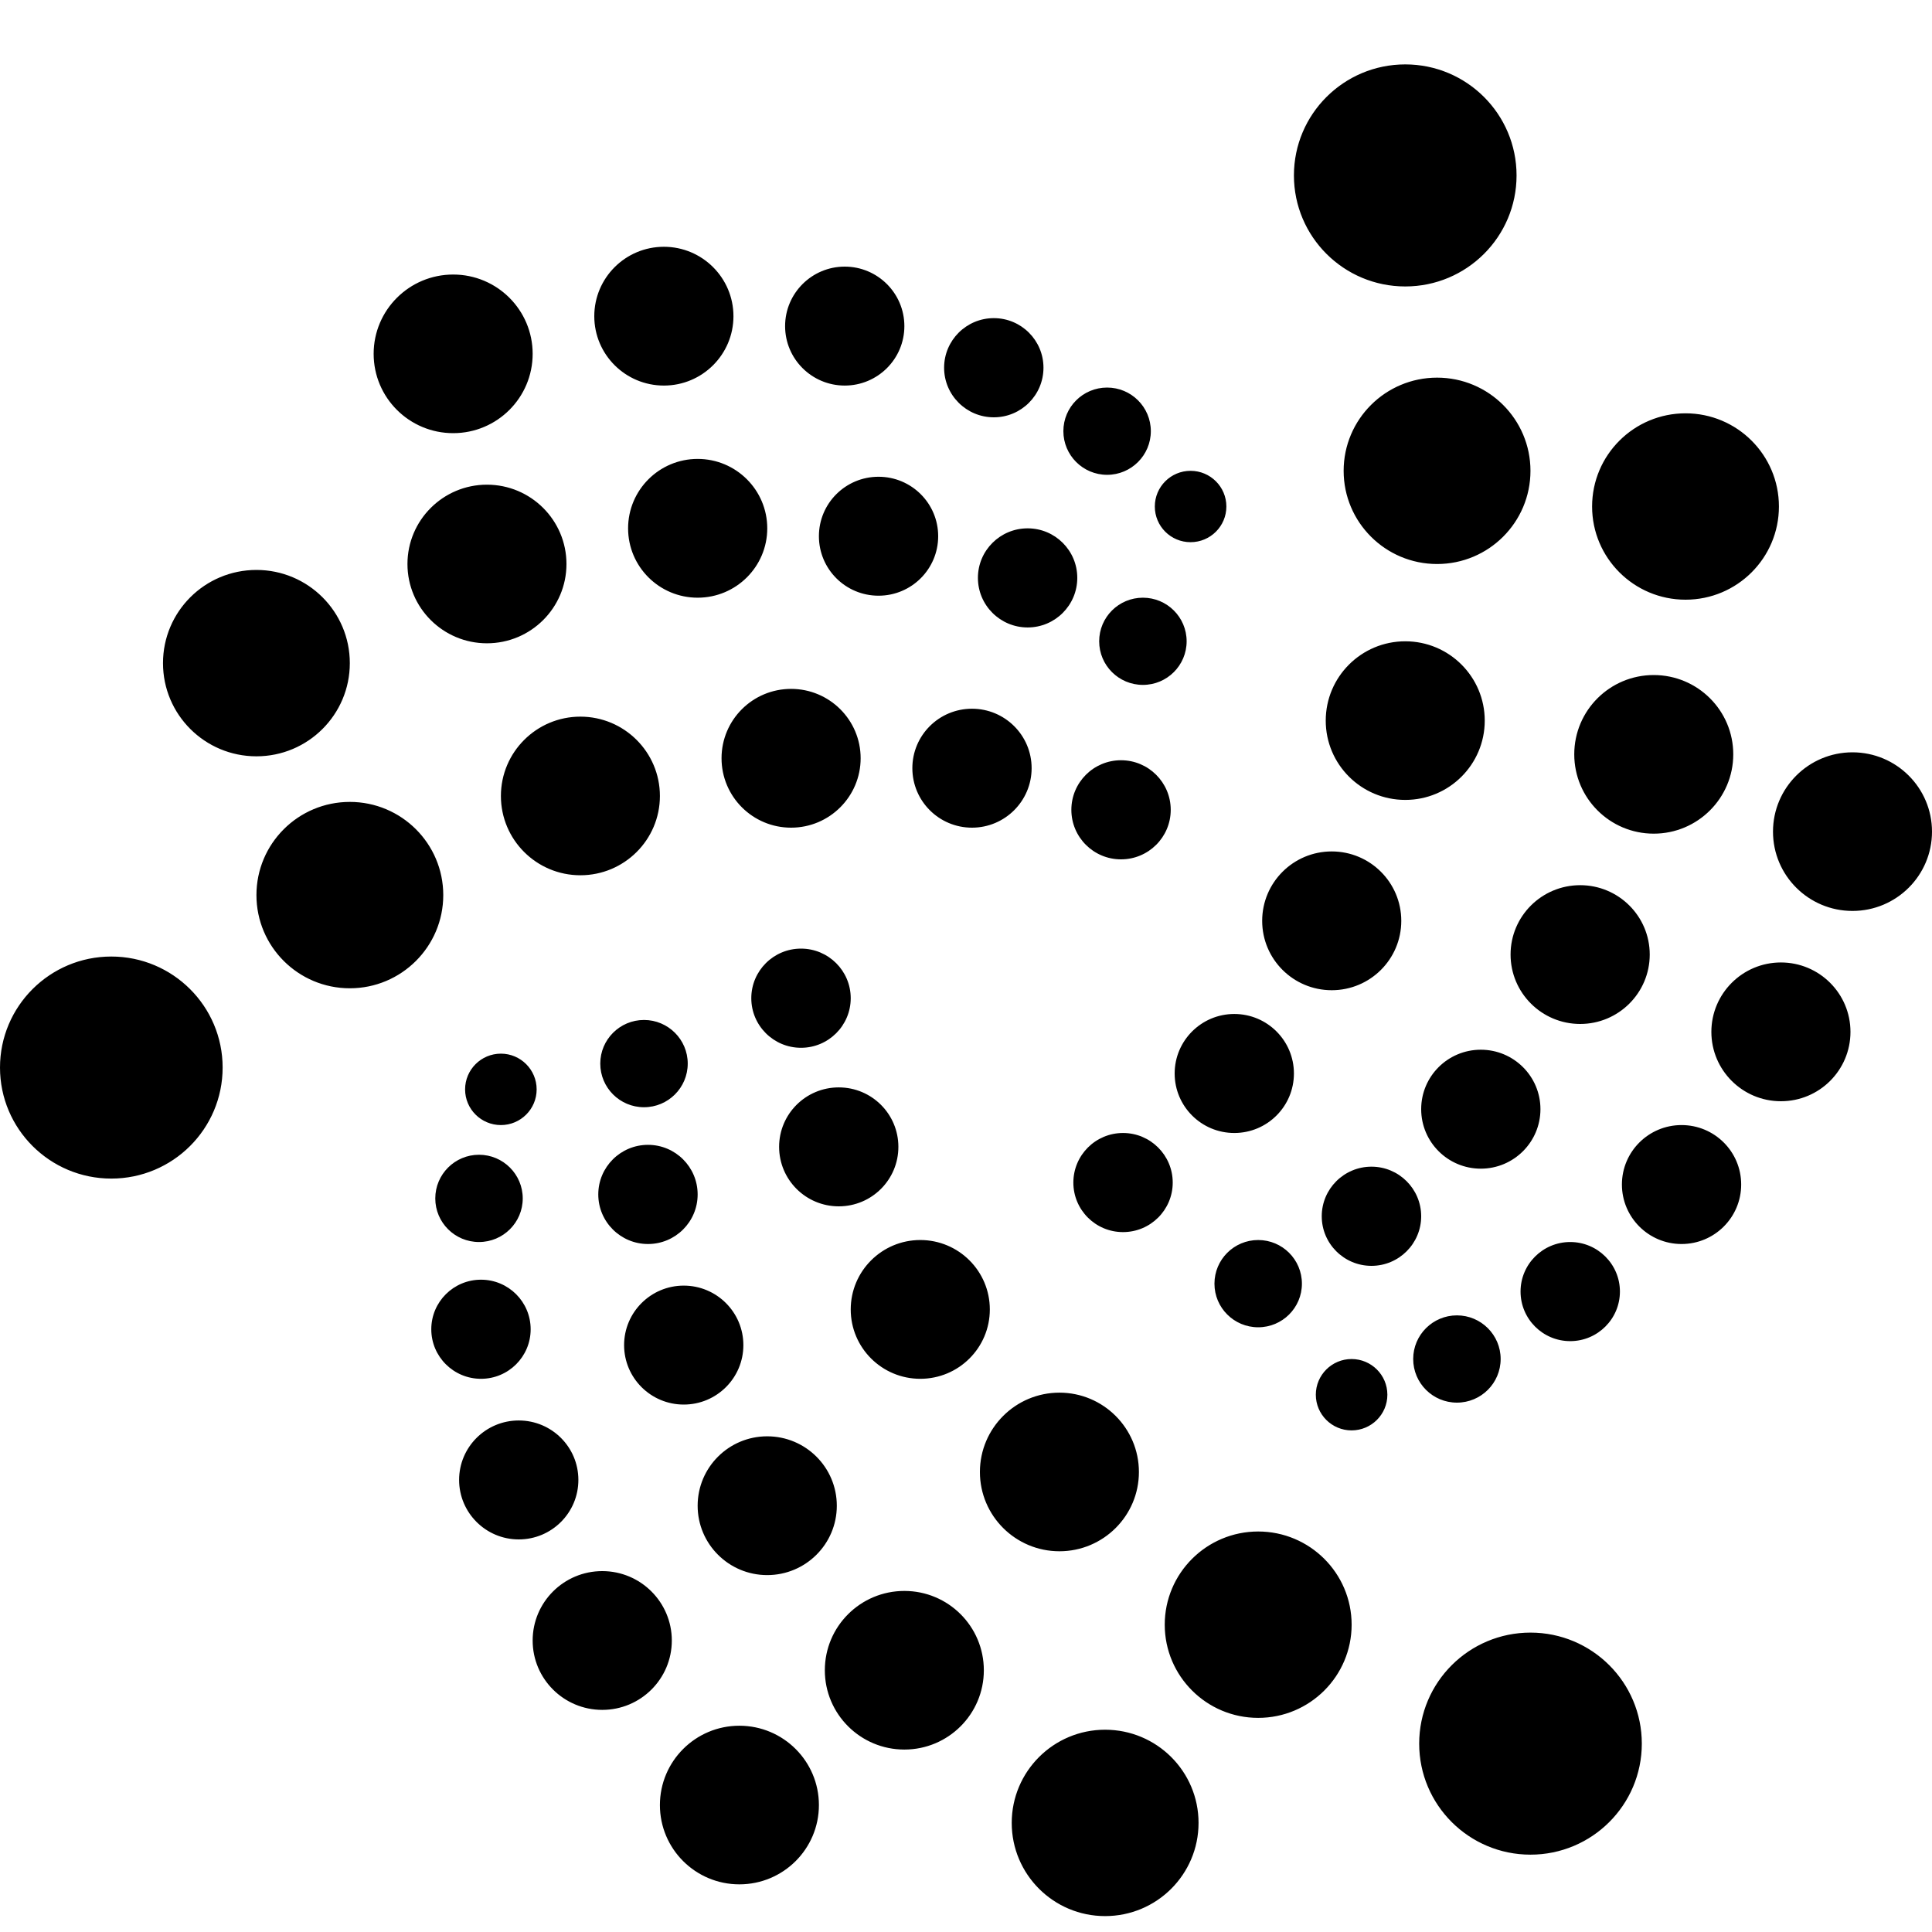 <svg width="30" height="30" viewBox="0 0 30 30" fill="none" xmlns="http://www.w3.org/2000/svg">
<g clip-path="url(#clip0_11324_7557)">
<path fill-rule="evenodd" clip-rule="evenodd" d="M23.549 2.724C23.549 3.676 22.775 4.448 21.821 4.448C20.866 4.448 20.092 3.676 20.092 2.724C20.092 1.772 20.866 1 21.821 1C22.775 1 23.549 1.772 23.549 2.724ZM25.494 27.075C25.494 28.027 24.72 28.799 23.765 28.799C22.811 28.799 22.037 28.027 22.037 27.075C22.037 26.123 22.811 25.351 23.765 25.351C24.72 25.351 25.494 26.123 25.494 27.075ZM22.315 8.758C23.116 8.758 23.765 8.11 23.765 7.311C23.765 6.512 23.116 5.864 22.315 5.864C21.514 5.864 20.864 6.512 20.864 7.311C20.864 8.11 21.514 8.758 22.315 8.758ZM27.623 7.865C27.623 8.664 26.974 9.312 26.173 9.312C25.372 9.312 24.722 8.664 24.722 7.865C24.722 7.066 25.372 6.418 26.173 6.418C26.974 6.418 27.623 7.066 27.623 7.865ZM21.821 12.421C22.503 12.421 23.055 11.87 23.055 11.19C23.055 10.51 22.503 9.958 21.821 9.958C21.139 9.958 20.586 10.51 20.586 11.19C20.586 11.87 21.139 12.421 21.821 12.421ZM26.914 11.713C26.914 12.393 26.361 12.945 25.679 12.945C24.997 12.945 24.445 12.393 24.445 11.713C24.445 11.033 24.997 10.482 25.679 10.482C26.361 10.482 26.914 11.033 26.914 11.713ZM28.765 14.145C29.447 14.145 30 13.594 30 12.914C30 12.234 29.447 11.682 28.765 11.682C28.084 11.682 27.531 12.234 27.531 12.914C27.531 13.594 28.084 14.145 28.765 14.145ZM25.617 14.822C25.617 15.417 25.133 15.9 24.537 15.9C23.94 15.9 23.456 15.417 23.456 14.822C23.456 14.227 23.94 13.745 24.537 13.745C25.133 13.745 25.617 14.227 25.617 14.822ZM20.679 15.376C21.276 15.376 21.759 14.894 21.759 14.299C21.759 13.704 21.276 13.221 20.679 13.221C20.082 13.221 19.599 13.704 19.599 14.299C19.599 14.894 20.082 15.376 20.679 15.376ZM28.734 16.023C28.734 16.618 28.251 17.1 27.654 17.1C27.058 17.1 26.574 16.618 26.574 16.023C26.574 15.428 27.058 14.945 27.654 14.945C28.251 14.945 28.734 15.428 28.734 16.023ZM22.994 18.147C23.505 18.147 23.92 17.733 23.92 17.223C23.92 16.713 23.505 16.3 22.994 16.3C22.482 16.3 22.068 16.713 22.068 17.223C22.068 17.733 22.482 18.147 22.994 18.147ZM27.037 18.393C27.037 18.903 26.623 19.317 26.111 19.317C25.6 19.317 25.185 18.903 25.185 18.393C25.185 17.883 25.6 17.47 26.111 17.47C26.623 17.47 27.037 17.883 27.037 18.393ZM19.166 17.593C19.678 17.593 20.092 17.179 20.092 16.669C20.092 16.159 19.678 15.745 19.166 15.745C18.655 15.745 18.24 16.159 18.24 16.669C18.24 17.179 18.655 17.593 19.166 17.593ZM22.068 18.886C22.068 19.311 21.722 19.656 21.296 19.656C20.87 19.656 20.524 19.311 20.524 18.886C20.524 18.461 20.87 18.116 21.296 18.116C21.722 18.116 22.068 18.461 22.068 18.886ZM22.623 21.78C22.998 21.78 23.302 21.477 23.302 21.102C23.302 20.729 22.998 20.425 22.623 20.425C22.248 20.425 21.944 20.729 21.944 21.102C21.944 21.477 22.248 21.78 22.623 21.78ZM21.543 21.657C21.543 21.963 21.294 22.211 20.987 22.211C20.681 22.211 20.432 21.963 20.432 21.657C20.432 21.351 20.681 21.103 20.987 21.103C21.294 21.103 21.543 21.351 21.543 21.657ZM19.537 20.61C19.912 20.61 20.216 20.307 20.216 19.933C20.216 19.558 19.912 19.255 19.537 19.255C19.162 19.255 18.858 19.558 18.858 19.933C18.858 20.307 19.162 20.61 19.537 20.61ZM18.21 18.363C18.21 18.788 17.864 19.132 17.438 19.132C17.012 19.132 16.667 18.788 16.667 18.363C16.667 17.938 17.012 17.593 17.438 17.593C17.864 17.593 18.21 17.938 18.21 18.363ZM17.407 13.344C17.833 13.344 18.179 13 18.179 12.575C18.179 12.15 17.833 11.805 17.407 11.805C16.981 11.805 16.636 12.15 16.636 12.575C16.636 13 16.981 13.344 17.407 13.344ZM18.426 9.958C18.426 10.332 18.122 10.635 17.747 10.635C17.372 10.635 17.068 10.332 17.068 9.958C17.068 9.584 17.372 9.281 17.747 9.281C18.122 9.281 18.426 9.584 18.426 9.958ZM18.487 8.419C18.794 8.419 19.043 8.171 19.043 7.865C19.043 7.559 18.794 7.311 18.487 7.311C18.18 7.311 17.932 7.559 17.932 7.865C17.932 8.171 18.18 8.419 18.487 8.419ZM17.87 6.695C17.87 7.069 17.566 7.373 17.191 7.373C16.816 7.373 16.512 7.069 16.512 6.695C16.512 6.321 16.816 6.018 17.191 6.018C17.566 6.018 17.87 6.321 17.87 6.695ZM24.382 20.825C24.808 20.825 25.154 20.48 25.154 20.055C25.154 19.631 24.808 19.286 24.382 19.286C23.956 19.286 23.611 19.631 23.611 20.055C23.611 20.48 23.956 20.825 24.382 20.825ZM16.203 5.71C16.203 6.135 15.858 6.48 15.432 6.48C15.006 6.48 14.66 6.135 14.66 5.71C14.66 5.285 15.006 4.94 15.432 4.94C15.858 4.94 16.203 5.285 16.203 5.71ZM15.957 9.743C16.383 9.743 16.728 9.398 16.728 8.973C16.728 8.548 16.383 8.204 15.957 8.204C15.531 8.204 15.185 8.548 15.185 8.973C15.185 9.398 15.531 9.743 15.957 9.743ZM16.019 11.928C16.019 12.438 15.604 12.852 15.093 12.852C14.581 12.852 14.167 12.438 14.167 11.928C14.167 11.418 14.581 11.005 15.093 11.005C15.604 11.005 16.019 11.418 16.019 11.928ZM12.284 12.852C12.88 12.852 13.364 12.369 13.364 11.774C13.364 11.179 12.88 10.697 12.284 10.697C11.687 10.697 11.204 11.179 11.204 11.774C11.204 12.369 11.687 12.852 12.284 12.852ZM10.247 12.36C10.247 13.04 9.694 13.591 9.012 13.591C8.331 13.591 7.778 13.04 7.778 12.36C7.778 11.68 8.331 11.128 9.012 11.128C9.694 11.128 10.247 11.68 10.247 12.36ZM5.432 15.346C6.233 15.346 6.883 14.698 6.883 13.899C6.883 13.1 6.233 12.452 5.432 12.452C4.631 12.452 3.982 13.1 3.982 13.899C3.982 14.698 4.631 15.346 5.432 15.346ZM3.457 16.577C3.457 17.529 2.683 18.301 1.728 18.301C0.774 18.301 0 17.529 0 16.577C0 15.625 0.774 14.853 1.728 14.853C2.683 14.853 3.457 15.625 3.457 16.577ZM3.982 11.744C4.783 11.744 5.432 11.096 5.432 10.297C5.432 9.498 4.783 8.85 3.982 8.85C3.18 8.85 2.531 9.498 2.531 10.297C2.531 11.096 3.18 11.744 3.982 11.744ZM8.796 8.758C8.796 9.438 8.243 9.989 7.561 9.989C6.88 9.989 6.327 9.438 6.327 8.758C6.327 8.078 6.88 7.526 7.561 7.526C8.243 7.526 8.796 8.078 8.796 8.758ZM7.037 6.726C7.719 6.726 8.271 6.175 8.271 5.494C8.271 4.814 7.719 4.263 7.037 4.263C6.355 4.263 5.802 4.814 5.802 5.494C5.802 6.175 6.355 6.726 7.037 6.726ZM11.389 4.91C11.389 5.505 10.905 5.987 10.309 5.987C9.712 5.987 9.228 5.505 9.228 4.91C9.228 4.315 9.712 3.832 10.309 3.832C10.905 3.832 11.389 4.315 11.389 4.91ZM13.117 5.987C13.628 5.987 14.043 5.574 14.043 5.064C14.043 4.554 13.628 4.14 13.117 4.14C12.606 4.14 12.191 4.554 12.191 5.064C12.191 5.574 12.606 5.987 13.117 5.987ZM14.568 8.326C14.568 8.837 14.153 9.25 13.642 9.25C13.13 9.25 12.716 8.837 12.716 8.326C12.716 7.816 13.13 7.403 13.642 7.403C14.153 7.403 14.568 7.816 14.568 8.326ZM10.833 9.281C11.43 9.281 11.914 8.799 11.914 8.204C11.914 7.609 11.43 7.126 10.833 7.126C10.237 7.126 9.753 7.609 9.753 8.204C9.753 8.799 10.237 9.281 10.833 9.281ZM8.333 16.916C8.333 17.222 8.084 17.47 7.778 17.47C7.471 17.47 7.222 17.222 7.222 16.916C7.222 16.61 7.471 16.361 7.778 16.361C8.084 16.361 8.333 16.61 8.333 16.916ZM10 17.193C10.375 17.193 10.679 16.89 10.679 16.515C10.679 16.142 10.375 15.838 10 15.838C9.625 15.838 9.321 16.142 9.321 16.515C9.321 16.89 9.625 17.193 10 17.193ZM13.21 15.5C13.21 15.925 12.864 16.27 12.438 16.27C12.012 16.27 11.666 15.925 11.666 15.5C11.666 15.075 12.012 14.73 12.438 14.73C12.864 14.73 13.21 15.075 13.21 15.5ZM13.024 18.732C13.536 18.732 13.95 18.319 13.95 17.808C13.95 17.298 13.536 16.885 13.024 16.885C12.513 16.885 12.098 17.298 12.098 17.808C12.098 18.319 12.513 18.732 13.024 18.732ZM10.833 18.547C10.833 18.972 10.488 19.317 10.062 19.317C9.636 19.317 9.29 18.972 9.29 18.547C9.29 18.122 9.636 17.777 10.062 17.777C10.488 17.777 10.833 18.122 10.833 18.547ZM7.438 19.286C7.813 19.286 8.117 18.983 8.117 18.609C8.117 18.235 7.813 17.931 7.438 17.931C7.063 17.931 6.759 18.235 6.759 18.609C6.759 18.983 7.063 19.286 7.438 19.286ZM8.24 20.641C8.24 21.066 7.895 21.41 7.469 21.41C7.043 21.41 6.697 21.066 6.697 20.641C6.697 20.215 7.043 19.871 7.469 19.871C7.895 19.871 8.24 20.215 8.24 20.641ZM10.617 21.81C11.129 21.81 11.543 21.397 11.543 20.887C11.543 20.377 11.129 19.963 10.617 19.963C10.106 19.963 9.691 20.377 9.691 20.887C9.691 21.397 10.106 21.81 10.617 21.81ZM15.37 20.333C15.37 20.928 14.887 21.41 14.29 21.41C13.694 21.41 13.21 20.928 13.21 20.333C13.21 19.738 13.694 19.255 14.29 19.255C14.887 19.255 15.37 19.738 15.37 20.333ZM16.451 24.088C17.132 24.088 17.685 23.537 17.685 22.857C17.685 22.177 17.132 21.625 16.451 21.625C15.769 21.625 15.216 22.177 15.216 22.857C15.216 23.537 15.769 24.088 16.451 24.088ZM12.994 23.381C12.994 23.976 12.51 24.458 11.913 24.458C11.317 24.458 10.833 23.976 10.833 23.381C10.833 22.785 11.317 22.303 11.913 22.303C12.51 22.303 12.994 22.785 12.994 23.381ZM9.352 26.551C9.948 26.551 10.432 26.069 10.432 25.474C10.432 24.879 9.948 24.396 9.352 24.396C8.755 24.396 8.271 24.879 8.271 25.474C8.271 26.069 8.755 26.551 9.352 26.551ZM12.716 28.029C12.716 28.709 12.163 29.26 11.481 29.26C10.799 29.26 10.247 28.709 10.247 28.029C10.247 27.349 10.799 26.797 11.481 26.797C12.163 26.797 12.716 27.349 12.716 28.029ZM17.16 29.753C17.962 29.753 18.611 29.105 18.611 28.306C18.611 27.507 17.962 26.859 17.16 26.859C16.359 26.859 15.71 27.507 15.71 28.306C15.71 29.105 16.359 29.753 17.16 29.753ZM15.277 25.936C15.277 26.616 14.725 27.167 14.043 27.167C13.361 27.167 12.808 26.616 12.808 25.936C12.808 25.255 13.361 24.704 14.043 24.704C14.725 24.704 15.277 25.255 15.277 25.936ZM19.537 26.675C20.338 26.675 20.988 26.027 20.988 25.228C20.988 24.429 20.338 23.781 19.537 23.781C18.736 23.781 18.086 24.429 18.086 25.228C18.086 26.027 18.736 26.675 19.537 26.675ZM8.981 22.98C8.981 23.49 8.567 23.904 8.055 23.904C7.544 23.904 7.129 23.49 7.129 22.98C7.129 22.47 7.544 22.057 8.055 22.057C8.567 22.057 8.981 22.47 8.981 22.98Z" fill="black"/>
</g>
<defs>
<clipPath id="clip0_11324_7557">
<rect width="30" height="30" fill="white"/>
</clipPath>
</defs>
</svg>
